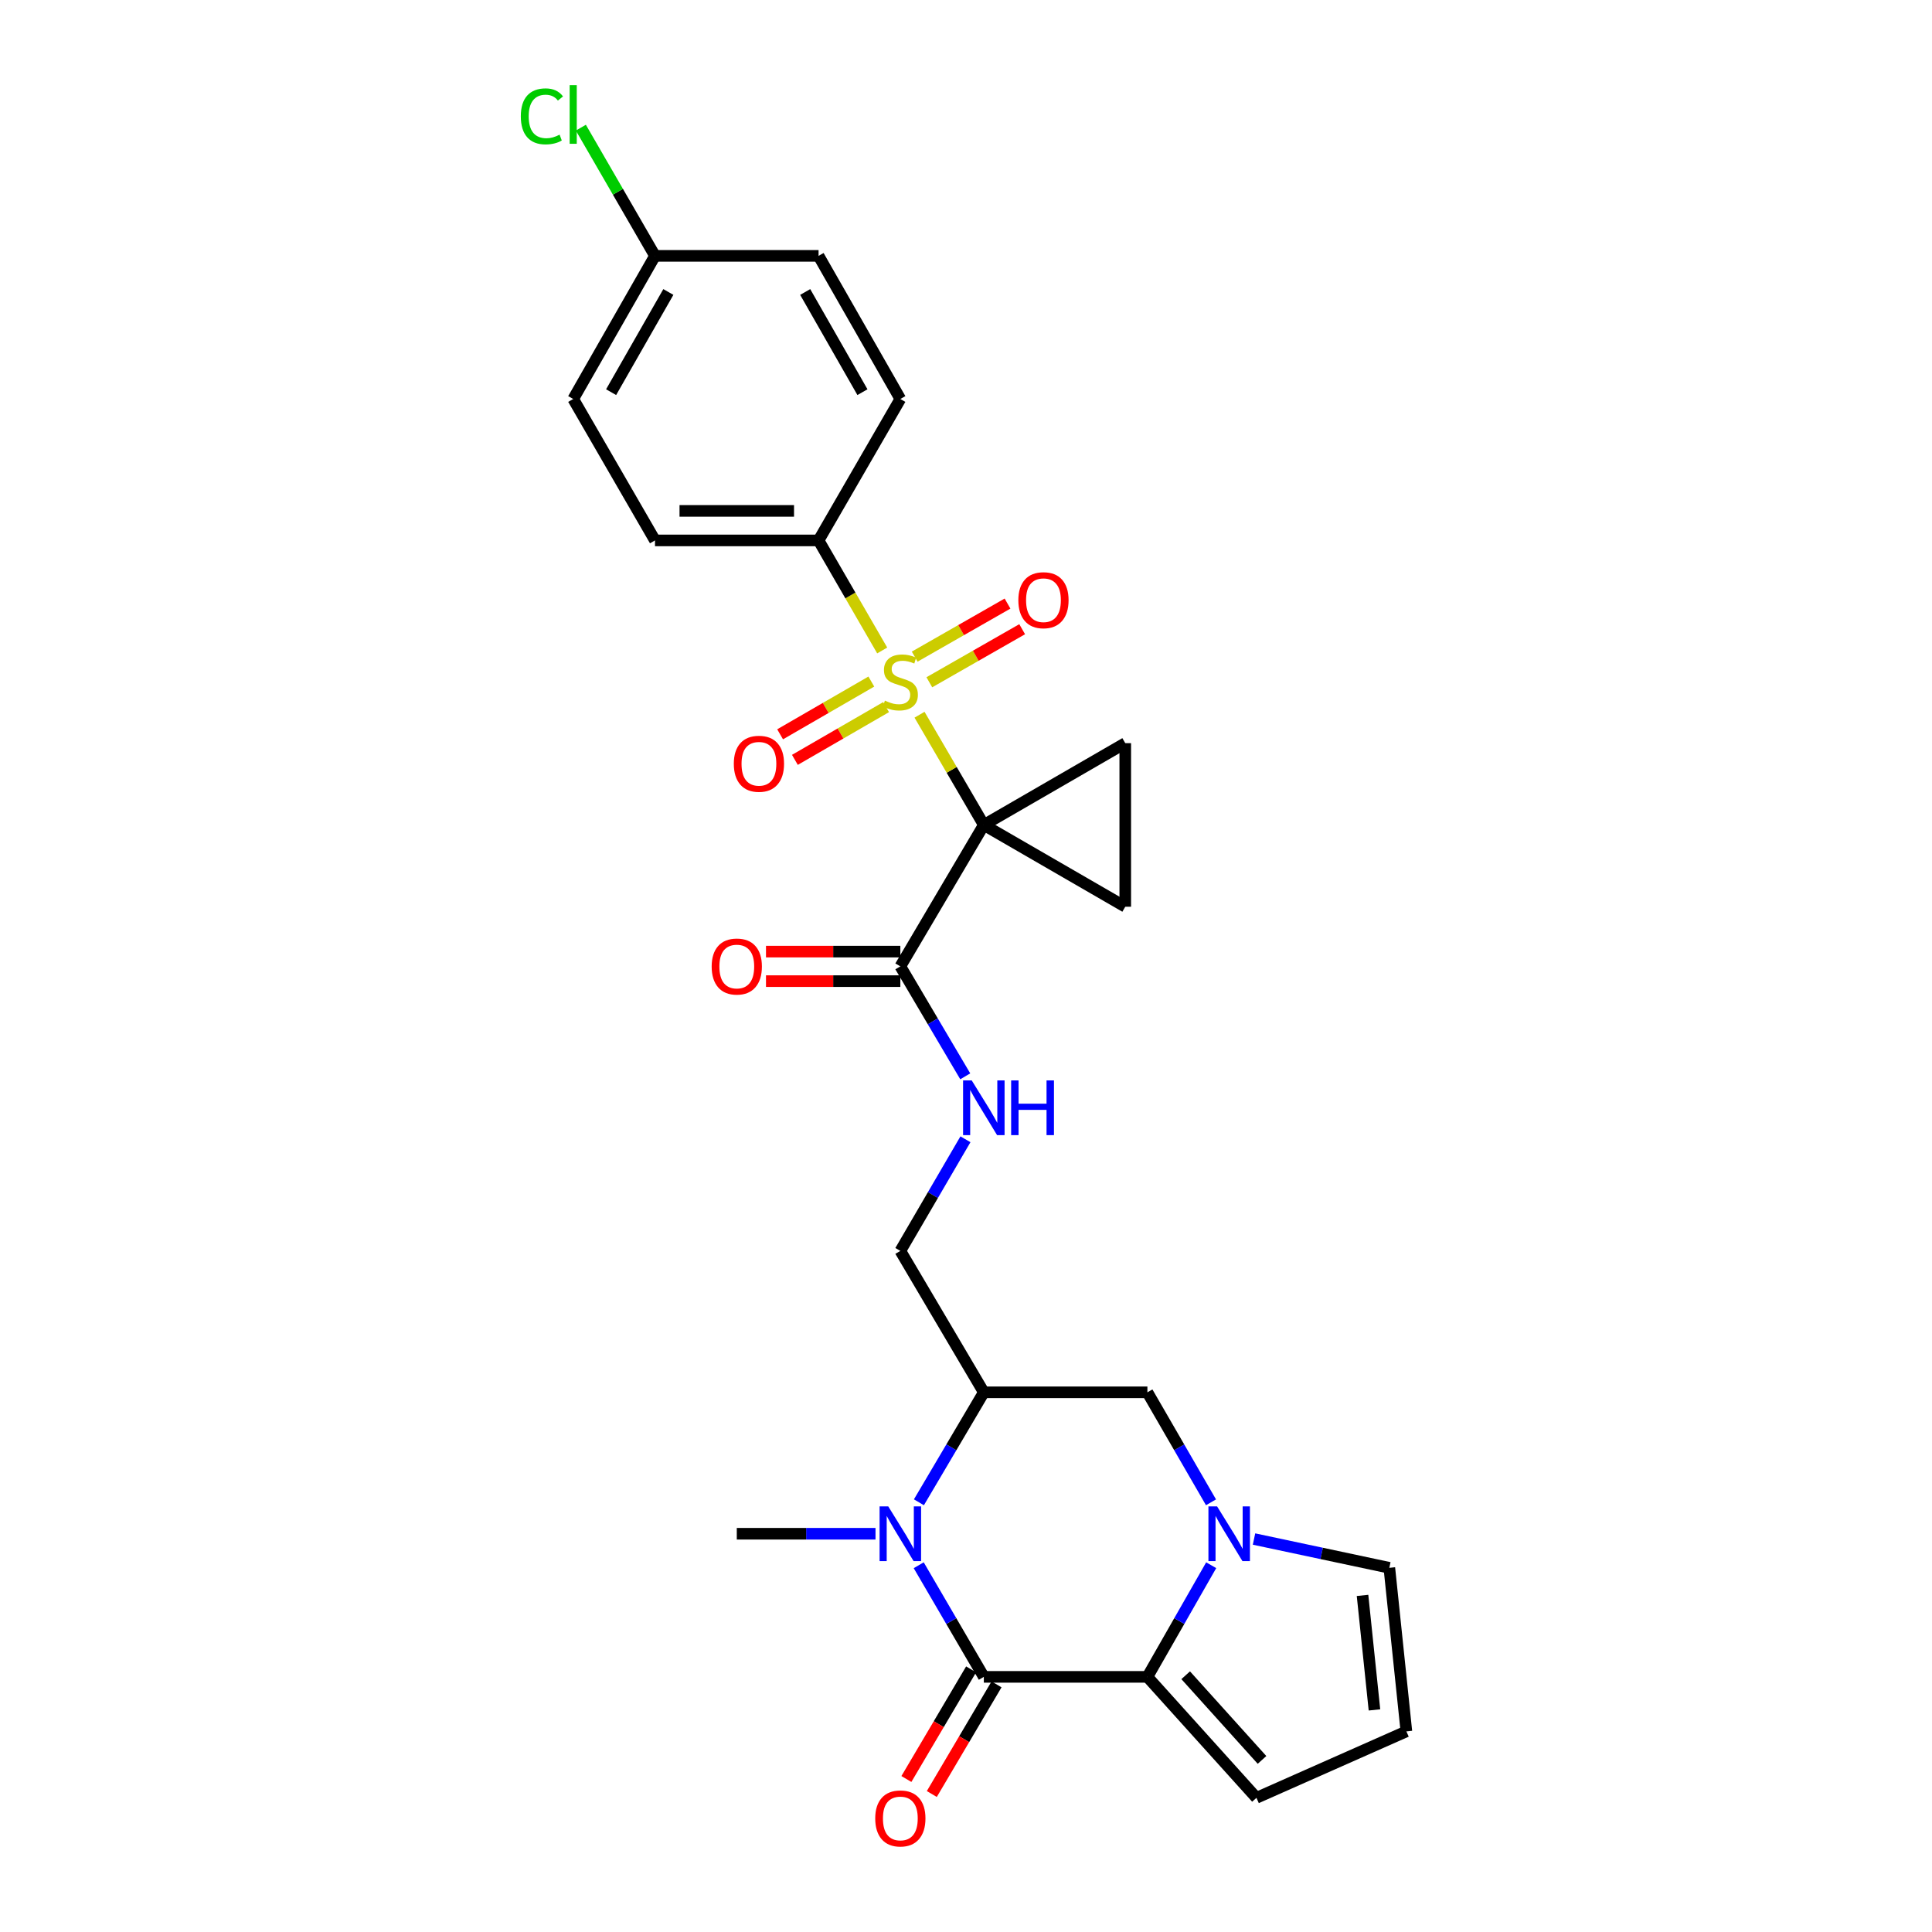 <?xml version='1.0' encoding='iso-8859-1'?>
<svg version='1.1' baseProfile='full'
              xmlns='http://www.w3.org/2000/svg'
                      xmlns:rdkit='http://www.rdkit.org/xml'
                      xmlns:xlink='http://www.w3.org/1999/xlink'
                  xml:space='preserve'
width='1000px' height='1000px' viewBox='0 0 1000 1000'>
<!-- END OF HEADER -->
<rect style='opacity:1.0;fill:#FFFFFF;stroke:none' width='1000' height='1000' x='0' y='0'> </rect>
<path class='bond-0' d='M 509.226,426.995 L 492.586,398.468' style='fill:none;fill-rule:evenodd;stroke:#000000;stroke-width:6px;stroke-linecap:butt;stroke-linejoin:miter;stroke-opacity:1' />
<path class='bond-0' d='M 492.586,398.468 L 475.946,369.941' style='fill:none;fill-rule:evenodd;stroke:#CCCC00;stroke-width:6px;stroke-linecap:butt;stroke-linejoin:miter;stroke-opacity:1' />
<path class='bond-1' d='M 509.226,426.995 L 582.431,469.323' style='fill:none;fill-rule:evenodd;stroke:#000000;stroke-width:6px;stroke-linecap:butt;stroke-linejoin:miter;stroke-opacity:1' />
<path class='bond-2' d='M 509.226,426.995 L 582.431,384.658' style='fill:none;fill-rule:evenodd;stroke:#000000;stroke-width:6px;stroke-linecap:butt;stroke-linejoin:miter;stroke-opacity:1' />
<path class='bond-3' d='M 509.226,426.995 L 466.015,500.191' style='fill:none;fill-rule:evenodd;stroke:#000000;stroke-width:6px;stroke-linecap:butt;stroke-linejoin:miter;stroke-opacity:1' />
<path class='bond-4' d='M 456.628,336.683 L 440.157,308.202' style='fill:none;fill-rule:evenodd;stroke:#CCCC00;stroke-width:6px;stroke-linecap:butt;stroke-linejoin:miter;stroke-opacity:1' />
<path class='bond-4' d='M 440.157,308.202 L 423.687,279.721' style='fill:none;fill-rule:evenodd;stroke:#000000;stroke-width:6px;stroke-linecap:butt;stroke-linejoin:miter;stroke-opacity:1' />
<path class='bond-5' d='M 481.02,353.142 L 505.047,339.41' style='fill:none;fill-rule:evenodd;stroke:#CCCC00;stroke-width:6px;stroke-linecap:butt;stroke-linejoin:miter;stroke-opacity:1' />
<path class='bond-5' d='M 505.047,339.41 L 529.075,325.678' style='fill:none;fill-rule:evenodd;stroke:#FF0000;stroke-width:6px;stroke-linecap:butt;stroke-linejoin:miter;stroke-opacity:1' />
<path class='bond-5' d='M 473.437,339.875 L 497.465,326.143' style='fill:none;fill-rule:evenodd;stroke:#CCCC00;stroke-width:6px;stroke-linecap:butt;stroke-linejoin:miter;stroke-opacity:1' />
<path class='bond-5' d='M 497.465,326.143 L 521.493,312.411' style='fill:none;fill-rule:evenodd;stroke:#FF0000;stroke-width:6px;stroke-linecap:butt;stroke-linejoin:miter;stroke-opacity:1' />
<path class='bond-6' d='M 450.997,352.776 L 427.391,366.427' style='fill:none;fill-rule:evenodd;stroke:#CCCC00;stroke-width:6px;stroke-linecap:butt;stroke-linejoin:miter;stroke-opacity:1' />
<path class='bond-6' d='M 427.391,366.427 L 403.785,380.077' style='fill:none;fill-rule:evenodd;stroke:#FF0000;stroke-width:6px;stroke-linecap:butt;stroke-linejoin:miter;stroke-opacity:1' />
<path class='bond-6' d='M 458.646,366.004 L 435.041,379.655' style='fill:none;fill-rule:evenodd;stroke:#CCCC00;stroke-width:6px;stroke-linecap:butt;stroke-linejoin:miter;stroke-opacity:1' />
<path class='bond-6' d='M 435.041,379.655 L 411.435,393.306' style='fill:none;fill-rule:evenodd;stroke:#FF0000;stroke-width:6px;stroke-linecap:butt;stroke-linejoin:miter;stroke-opacity:1' />
<path class='bond-7' d='M 509.226,867.943 L 492.376,839.056' style='fill:none;fill-rule:evenodd;stroke:#000000;stroke-width:6px;stroke-linecap:butt;stroke-linejoin:miter;stroke-opacity:1' />
<path class='bond-7' d='M 492.376,839.056 L 475.526,810.169' style='fill:none;fill-rule:evenodd;stroke:#0000FF;stroke-width:6px;stroke-linecap:butt;stroke-linejoin:miter;stroke-opacity:1' />
<path class='bond-8' d='M 502.647,864.059 L 485.896,892.434' style='fill:none;fill-rule:evenodd;stroke:#000000;stroke-width:6px;stroke-linecap:butt;stroke-linejoin:miter;stroke-opacity:1' />
<path class='bond-8' d='M 485.896,892.434 L 469.144,920.81' style='fill:none;fill-rule:evenodd;stroke:#FF0000;stroke-width:6px;stroke-linecap:butt;stroke-linejoin:miter;stroke-opacity:1' />
<path class='bond-8' d='M 515.806,871.827 L 499.055,900.203' style='fill:none;fill-rule:evenodd;stroke:#000000;stroke-width:6px;stroke-linecap:butt;stroke-linejoin:miter;stroke-opacity:1' />
<path class='bond-8' d='M 499.055,900.203 L 482.303,928.578' style='fill:none;fill-rule:evenodd;stroke:#FF0000;stroke-width:6px;stroke-linecap:butt;stroke-linejoin:miter;stroke-opacity:1' />
<path class='bond-9' d='M 509.226,867.943 L 593.891,867.943' style='fill:none;fill-rule:evenodd;stroke:#000000;stroke-width:6px;stroke-linecap:butt;stroke-linejoin:miter;stroke-opacity:1' />
<path class='bond-10' d='M 475.628,777.58 L 492.427,749.12' style='fill:none;fill-rule:evenodd;stroke:#0000FF;stroke-width:6px;stroke-linecap:butt;stroke-linejoin:miter;stroke-opacity:1' />
<path class='bond-10' d='M 492.427,749.12 L 509.226,720.661' style='fill:none;fill-rule:evenodd;stroke:#000000;stroke-width:6px;stroke-linecap:butt;stroke-linejoin:miter;stroke-opacity:1' />
<path class='bond-11' d='M 453.159,793.865 L 417.259,793.865' style='fill:none;fill-rule:evenodd;stroke:#0000FF;stroke-width:6px;stroke-linecap:butt;stroke-linejoin:miter;stroke-opacity:1' />
<path class='bond-11' d='M 417.259,793.865 L 381.359,793.865' style='fill:none;fill-rule:evenodd;stroke:#000000;stroke-width:6px;stroke-linecap:butt;stroke-linejoin:miter;stroke-opacity:1' />
<path class='bond-12' d='M 593.891,867.943 L 610.4,839.05' style='fill:none;fill-rule:evenodd;stroke:#000000;stroke-width:6px;stroke-linecap:butt;stroke-linejoin:miter;stroke-opacity:1' />
<path class='bond-12' d='M 610.4,839.05 L 626.91,810.158' style='fill:none;fill-rule:evenodd;stroke:#0000FF;stroke-width:6px;stroke-linecap:butt;stroke-linejoin:miter;stroke-opacity:1' />
<path class='bond-13' d='M 593.891,867.943 L 650.337,930.553' style='fill:none;fill-rule:evenodd;stroke:#000000;stroke-width:6px;stroke-linecap:butt;stroke-linejoin:miter;stroke-opacity:1' />
<path class='bond-13' d='M 613.708,867.103 L 653.22,910.929' style='fill:none;fill-rule:evenodd;stroke:#000000;stroke-width:6px;stroke-linecap:butt;stroke-linejoin:miter;stroke-opacity:1' />
<path class='bond-14' d='M 626.809,777.591 L 610.35,749.126' style='fill:none;fill-rule:evenodd;stroke:#0000FF;stroke-width:6px;stroke-linecap:butt;stroke-linejoin:miter;stroke-opacity:1' />
<path class='bond-14' d='M 610.35,749.126 L 593.891,720.661' style='fill:none;fill-rule:evenodd;stroke:#000000;stroke-width:6px;stroke-linecap:butt;stroke-linejoin:miter;stroke-opacity:1' />
<path class='bond-15' d='M 649.078,796.6 L 684.098,804.049' style='fill:none;fill-rule:evenodd;stroke:#0000FF;stroke-width:6px;stroke-linecap:butt;stroke-linejoin:miter;stroke-opacity:1' />
<path class='bond-15' d='M 684.098,804.049 L 719.118,811.497' style='fill:none;fill-rule:evenodd;stroke:#000000;stroke-width:6px;stroke-linecap:butt;stroke-linejoin:miter;stroke-opacity:1' />
<path class='bond-16' d='M 582.431,469.323 L 582.431,384.658' style='fill:none;fill-rule:evenodd;stroke:#000000;stroke-width:6px;stroke-linecap:butt;stroke-linejoin:miter;stroke-opacity:1' />
<path class='bond-17' d='M 466.015,500.191 L 482.814,528.646' style='fill:none;fill-rule:evenodd;stroke:#000000;stroke-width:6px;stroke-linecap:butt;stroke-linejoin:miter;stroke-opacity:1' />
<path class='bond-17' d='M 482.814,528.646 L 499.613,557.101' style='fill:none;fill-rule:evenodd;stroke:#0000FF;stroke-width:6px;stroke-linecap:butt;stroke-linejoin:miter;stroke-opacity:1' />
<path class='bond-18' d='M 466.015,492.55 L 431.245,492.55' style='fill:none;fill-rule:evenodd;stroke:#000000;stroke-width:6px;stroke-linecap:butt;stroke-linejoin:miter;stroke-opacity:1' />
<path class='bond-18' d='M 431.245,492.55 L 396.475,492.55' style='fill:none;fill-rule:evenodd;stroke:#FF0000;stroke-width:6px;stroke-linecap:butt;stroke-linejoin:miter;stroke-opacity:1' />
<path class='bond-18' d='M 466.015,507.831 L 431.245,507.831' style='fill:none;fill-rule:evenodd;stroke:#000000;stroke-width:6px;stroke-linecap:butt;stroke-linejoin:miter;stroke-opacity:1' />
<path class='bond-18' d='M 431.245,507.831 L 396.475,507.831' style='fill:none;fill-rule:evenodd;stroke:#FF0000;stroke-width:6px;stroke-linecap:butt;stroke-linejoin:miter;stroke-opacity:1' />
<path class='bond-19' d='M 509.226,720.661 L 466.015,647.465' style='fill:none;fill-rule:evenodd;stroke:#000000;stroke-width:6px;stroke-linecap:butt;stroke-linejoin:miter;stroke-opacity:1' />
<path class='bond-20' d='M 509.226,720.661 L 593.891,720.661' style='fill:none;fill-rule:evenodd;stroke:#000000;stroke-width:6px;stroke-linecap:butt;stroke-linejoin:miter;stroke-opacity:1' />
<path class='bond-21' d='M 423.687,279.721 L 339.022,279.721' style='fill:none;fill-rule:evenodd;stroke:#000000;stroke-width:6px;stroke-linecap:butt;stroke-linejoin:miter;stroke-opacity:1' />
<path class='bond-21' d='M 410.987,264.44 L 351.722,264.44' style='fill:none;fill-rule:evenodd;stroke:#000000;stroke-width:6px;stroke-linecap:butt;stroke-linejoin:miter;stroke-opacity:1' />
<path class='bond-22' d='M 423.687,279.721 L 466.015,206.517' style='fill:none;fill-rule:evenodd;stroke:#000000;stroke-width:6px;stroke-linecap:butt;stroke-linejoin:miter;stroke-opacity:1' />
<path class='bond-23' d='M 499.716,589.69 L 482.866,618.578' style='fill:none;fill-rule:evenodd;stroke:#0000FF;stroke-width:6px;stroke-linecap:butt;stroke-linejoin:miter;stroke-opacity:1' />
<path class='bond-23' d='M 482.866,618.578 L 466.015,647.465' style='fill:none;fill-rule:evenodd;stroke:#000000;stroke-width:6px;stroke-linecap:butt;stroke-linejoin:miter;stroke-opacity:1' />
<path class='bond-24' d='M 719.118,811.497 L 727.939,896.162' style='fill:none;fill-rule:evenodd;stroke:#000000;stroke-width:6px;stroke-linecap:butt;stroke-linejoin:miter;stroke-opacity:1' />
<path class='bond-24' d='M 705.243,825.78 L 711.417,885.046' style='fill:none;fill-rule:evenodd;stroke:#000000;stroke-width:6px;stroke-linecap:butt;stroke-linejoin:miter;stroke-opacity:1' />
<path class='bond-25' d='M 650.337,930.553 L 727.939,896.162' style='fill:none;fill-rule:evenodd;stroke:#000000;stroke-width:6px;stroke-linecap:butt;stroke-linejoin:miter;stroke-opacity:1' />
<path class='bond-26' d='M 339.022,279.721 L 296.694,206.517' style='fill:none;fill-rule:evenodd;stroke:#000000;stroke-width:6px;stroke-linecap:butt;stroke-linejoin:miter;stroke-opacity:1' />
<path class='bond-27' d='M 466.015,206.517 L 423.687,132.438' style='fill:none;fill-rule:evenodd;stroke:#000000;stroke-width:6px;stroke-linecap:butt;stroke-linejoin:miter;stroke-opacity:1' />
<path class='bond-27' d='M 446.398,202.986 L 416.769,151.131' style='fill:none;fill-rule:evenodd;stroke:#000000;stroke-width:6px;stroke-linecap:butt;stroke-linejoin:miter;stroke-opacity:1' />
<path class='bond-28' d='M 339.022,132.438 L 423.687,132.438' style='fill:none;fill-rule:evenodd;stroke:#000000;stroke-width:6px;stroke-linecap:butt;stroke-linejoin:miter;stroke-opacity:1' />
<path class='bond-29' d='M 339.022,132.438 L 319.835,99.259' style='fill:none;fill-rule:evenodd;stroke:#000000;stroke-width:6px;stroke-linecap:butt;stroke-linejoin:miter;stroke-opacity:1' />
<path class='bond-29' d='M 319.835,99.259 L 300.648,66.08' style='fill:none;fill-rule:evenodd;stroke:#00CC00;stroke-width:6px;stroke-linecap:butt;stroke-linejoin:miter;stroke-opacity:1' />
<path class='bond-30' d='M 339.022,132.438 L 296.694,206.517' style='fill:none;fill-rule:evenodd;stroke:#000000;stroke-width:6px;stroke-linecap:butt;stroke-linejoin:miter;stroke-opacity:1' />
<path class='bond-30' d='M 345.941,151.131 L 316.311,202.986' style='fill:none;fill-rule:evenodd;stroke:#000000;stroke-width:6px;stroke-linecap:butt;stroke-linejoin:miter;stroke-opacity:1' />
<path  class='atom-1' d='M 458.015 362.637
Q 458.335 362.757, 459.655 363.317
Q 460.975 363.877, 462.415 364.237
Q 463.895 364.557, 465.335 364.557
Q 468.015 364.557, 469.575 363.277
Q 471.135 361.957, 471.135 359.677
Q 471.135 358.117, 470.335 357.157
Q 469.575 356.197, 468.375 355.677
Q 467.175 355.157, 465.175 354.557
Q 462.655 353.797, 461.135 353.077
Q 459.655 352.357, 458.575 350.837
Q 457.535 349.317, 457.535 346.757
Q 457.535 343.197, 459.935 340.997
Q 462.375 338.797, 467.175 338.797
Q 470.455 338.797, 474.175 340.357
L 473.255 343.437
Q 469.855 342.037, 467.295 342.037
Q 464.535 342.037, 463.015 343.197
Q 461.495 344.317, 461.535 346.277
Q 461.535 347.797, 462.295 348.717
Q 463.095 349.637, 464.215 350.157
Q 465.375 350.677, 467.295 351.277
Q 469.855 352.077, 471.375 352.877
Q 472.895 353.677, 473.975 355.317
Q 475.095 356.917, 475.095 359.677
Q 475.095 363.597, 472.455 365.717
Q 469.855 367.797, 465.495 367.797
Q 462.975 367.797, 461.055 367.237
Q 459.175 366.717, 456.935 365.797
L 458.015 362.637
' fill='#CCCC00'/>
<path  class='atom-3' d='M 459.755 779.705
L 469.035 794.705
Q 469.955 796.185, 471.435 798.865
Q 472.915 801.545, 472.995 801.705
L 472.995 779.705
L 476.755 779.705
L 476.755 808.025
L 472.875 808.025
L 462.915 791.625
Q 461.755 789.705, 460.515 787.505
Q 459.315 785.305, 458.955 784.625
L 458.955 808.025
L 455.275 808.025
L 455.275 779.705
L 459.755 779.705
' fill='#0000FF'/>
<path  class='atom-5' d='M 629.959 779.705
L 639.239 794.705
Q 640.159 796.185, 641.639 798.865
Q 643.119 801.545, 643.199 801.705
L 643.199 779.705
L 646.959 779.705
L 646.959 808.025
L 643.079 808.025
L 633.119 791.625
Q 631.959 789.705, 630.719 787.505
Q 629.519 785.305, 629.159 784.625
L 629.159 808.025
L 625.479 808.025
L 625.479 779.705
L 629.959 779.705
' fill='#0000FF'/>
<path  class='atom-12' d='M 502.966 559.226
L 512.246 574.226
Q 513.166 575.706, 514.646 578.386
Q 516.126 581.066, 516.206 581.226
L 516.206 559.226
L 519.966 559.226
L 519.966 587.546
L 516.086 587.546
L 506.126 571.146
Q 504.966 569.226, 503.726 567.026
Q 502.526 564.826, 502.166 564.146
L 502.166 587.546
L 498.486 587.546
L 498.486 559.226
L 502.966 559.226
' fill='#0000FF'/>
<path  class='atom-12' d='M 523.366 559.226
L 527.206 559.226
L 527.206 571.266
L 541.686 571.266
L 541.686 559.226
L 545.526 559.226
L 545.526 587.546
L 541.686 587.546
L 541.686 574.466
L 527.206 574.466
L 527.206 587.546
L 523.366 587.546
L 523.366 559.226
' fill='#0000FF'/>
<path  class='atom-13' d='M 527.094 310.66
Q 527.094 303.86, 530.454 300.06
Q 533.814 296.26, 540.094 296.26
Q 546.374 296.26, 549.734 300.06
Q 553.094 303.86, 553.094 310.66
Q 553.094 317.54, 549.694 321.46
Q 546.294 325.34, 540.094 325.34
Q 533.854 325.34, 530.454 321.46
Q 527.094 317.58, 527.094 310.66
M 540.094 322.14
Q 544.414 322.14, 546.734 319.26
Q 549.094 316.34, 549.094 310.66
Q 549.094 305.1, 546.734 302.3
Q 544.414 299.46, 540.094 299.46
Q 535.774 299.46, 533.414 302.26
Q 531.094 305.06, 531.094 310.66
Q 531.094 316.38, 533.414 319.26
Q 535.774 322.14, 540.094 322.14
' fill='#FF0000'/>
<path  class='atom-14' d='M 379.82 395.325
Q 379.82 388.525, 383.18 384.725
Q 386.54 380.925, 392.82 380.925
Q 399.1 380.925, 402.46 384.725
Q 405.82 388.525, 405.82 395.325
Q 405.82 402.205, 402.42 406.125
Q 399.02 410.005, 392.82 410.005
Q 386.58 410.005, 383.18 406.125
Q 379.82 402.245, 379.82 395.325
M 392.82 406.805
Q 397.14 406.805, 399.46 403.925
Q 401.82 401.005, 401.82 395.325
Q 401.82 389.765, 399.46 386.965
Q 397.14 384.125, 392.82 384.125
Q 388.5 384.125, 386.14 386.925
Q 383.82 389.725, 383.82 395.325
Q 383.82 401.045, 386.14 403.925
Q 388.5 406.805, 392.82 406.805
' fill='#FF0000'/>
<path  class='atom-17' d='M 453.015 941.219
Q 453.015 934.419, 456.375 930.619
Q 459.735 926.819, 466.015 926.819
Q 472.295 926.819, 475.655 930.619
Q 479.015 934.419, 479.015 941.219
Q 479.015 948.099, 475.615 952.019
Q 472.215 955.899, 466.015 955.899
Q 459.775 955.899, 456.375 952.019
Q 453.015 948.139, 453.015 941.219
M 466.015 952.699
Q 470.335 952.699, 472.655 949.819
Q 475.015 946.899, 475.015 941.219
Q 475.015 935.659, 472.655 932.859
Q 470.335 930.019, 466.015 930.019
Q 461.695 930.019, 459.335 932.819
Q 457.015 935.619, 457.015 941.219
Q 457.015 946.939, 459.335 949.819
Q 461.695 952.699, 466.015 952.699
' fill='#FF0000'/>
<path  class='atom-20' d='M 368.359 500.271
Q 368.359 493.471, 371.719 489.671
Q 375.079 485.871, 381.359 485.871
Q 387.639 485.871, 390.999 489.671
Q 394.359 493.471, 394.359 500.271
Q 394.359 507.151, 390.959 511.071
Q 387.559 514.951, 381.359 514.951
Q 375.119 514.951, 371.719 511.071
Q 368.359 507.191, 368.359 500.271
M 381.359 511.751
Q 385.679 511.751, 387.999 508.871
Q 390.359 505.951, 390.359 500.271
Q 390.359 494.711, 387.999 491.911
Q 385.679 489.071, 381.359 489.071
Q 377.039 489.071, 374.679 491.871
Q 372.359 494.671, 372.359 500.271
Q 372.359 505.991, 374.679 508.871
Q 377.039 511.751, 381.359 511.751
' fill='#FF0000'/>
<path  class='atom-27' d='M 269.574 60.222
Q 269.574 53.182, 272.854 49.502
Q 276.174 45.782, 282.454 45.782
Q 288.294 45.782, 291.414 49.903
L 288.774 52.062
Q 286.494 49.062, 282.454 49.062
Q 278.174 49.062, 275.894 51.943
Q 273.654 54.782, 273.654 60.222
Q 273.654 65.823, 275.974 68.703
Q 278.334 71.582, 282.894 71.582
Q 286.014 71.582, 289.654 69.703
L 290.774 72.703
Q 289.294 73.662, 287.054 74.222
Q 284.814 74.782, 282.334 74.782
Q 276.174 74.782, 272.854 71.022
Q 269.574 67.263, 269.574 60.222
' fill='#00CC00'/>
<path  class='atom-27' d='M 294.854 44.062
L 298.534 44.062
L 298.534 74.422
L 294.854 74.422
L 294.854 44.062
' fill='#00CC00'/>
</svg>
